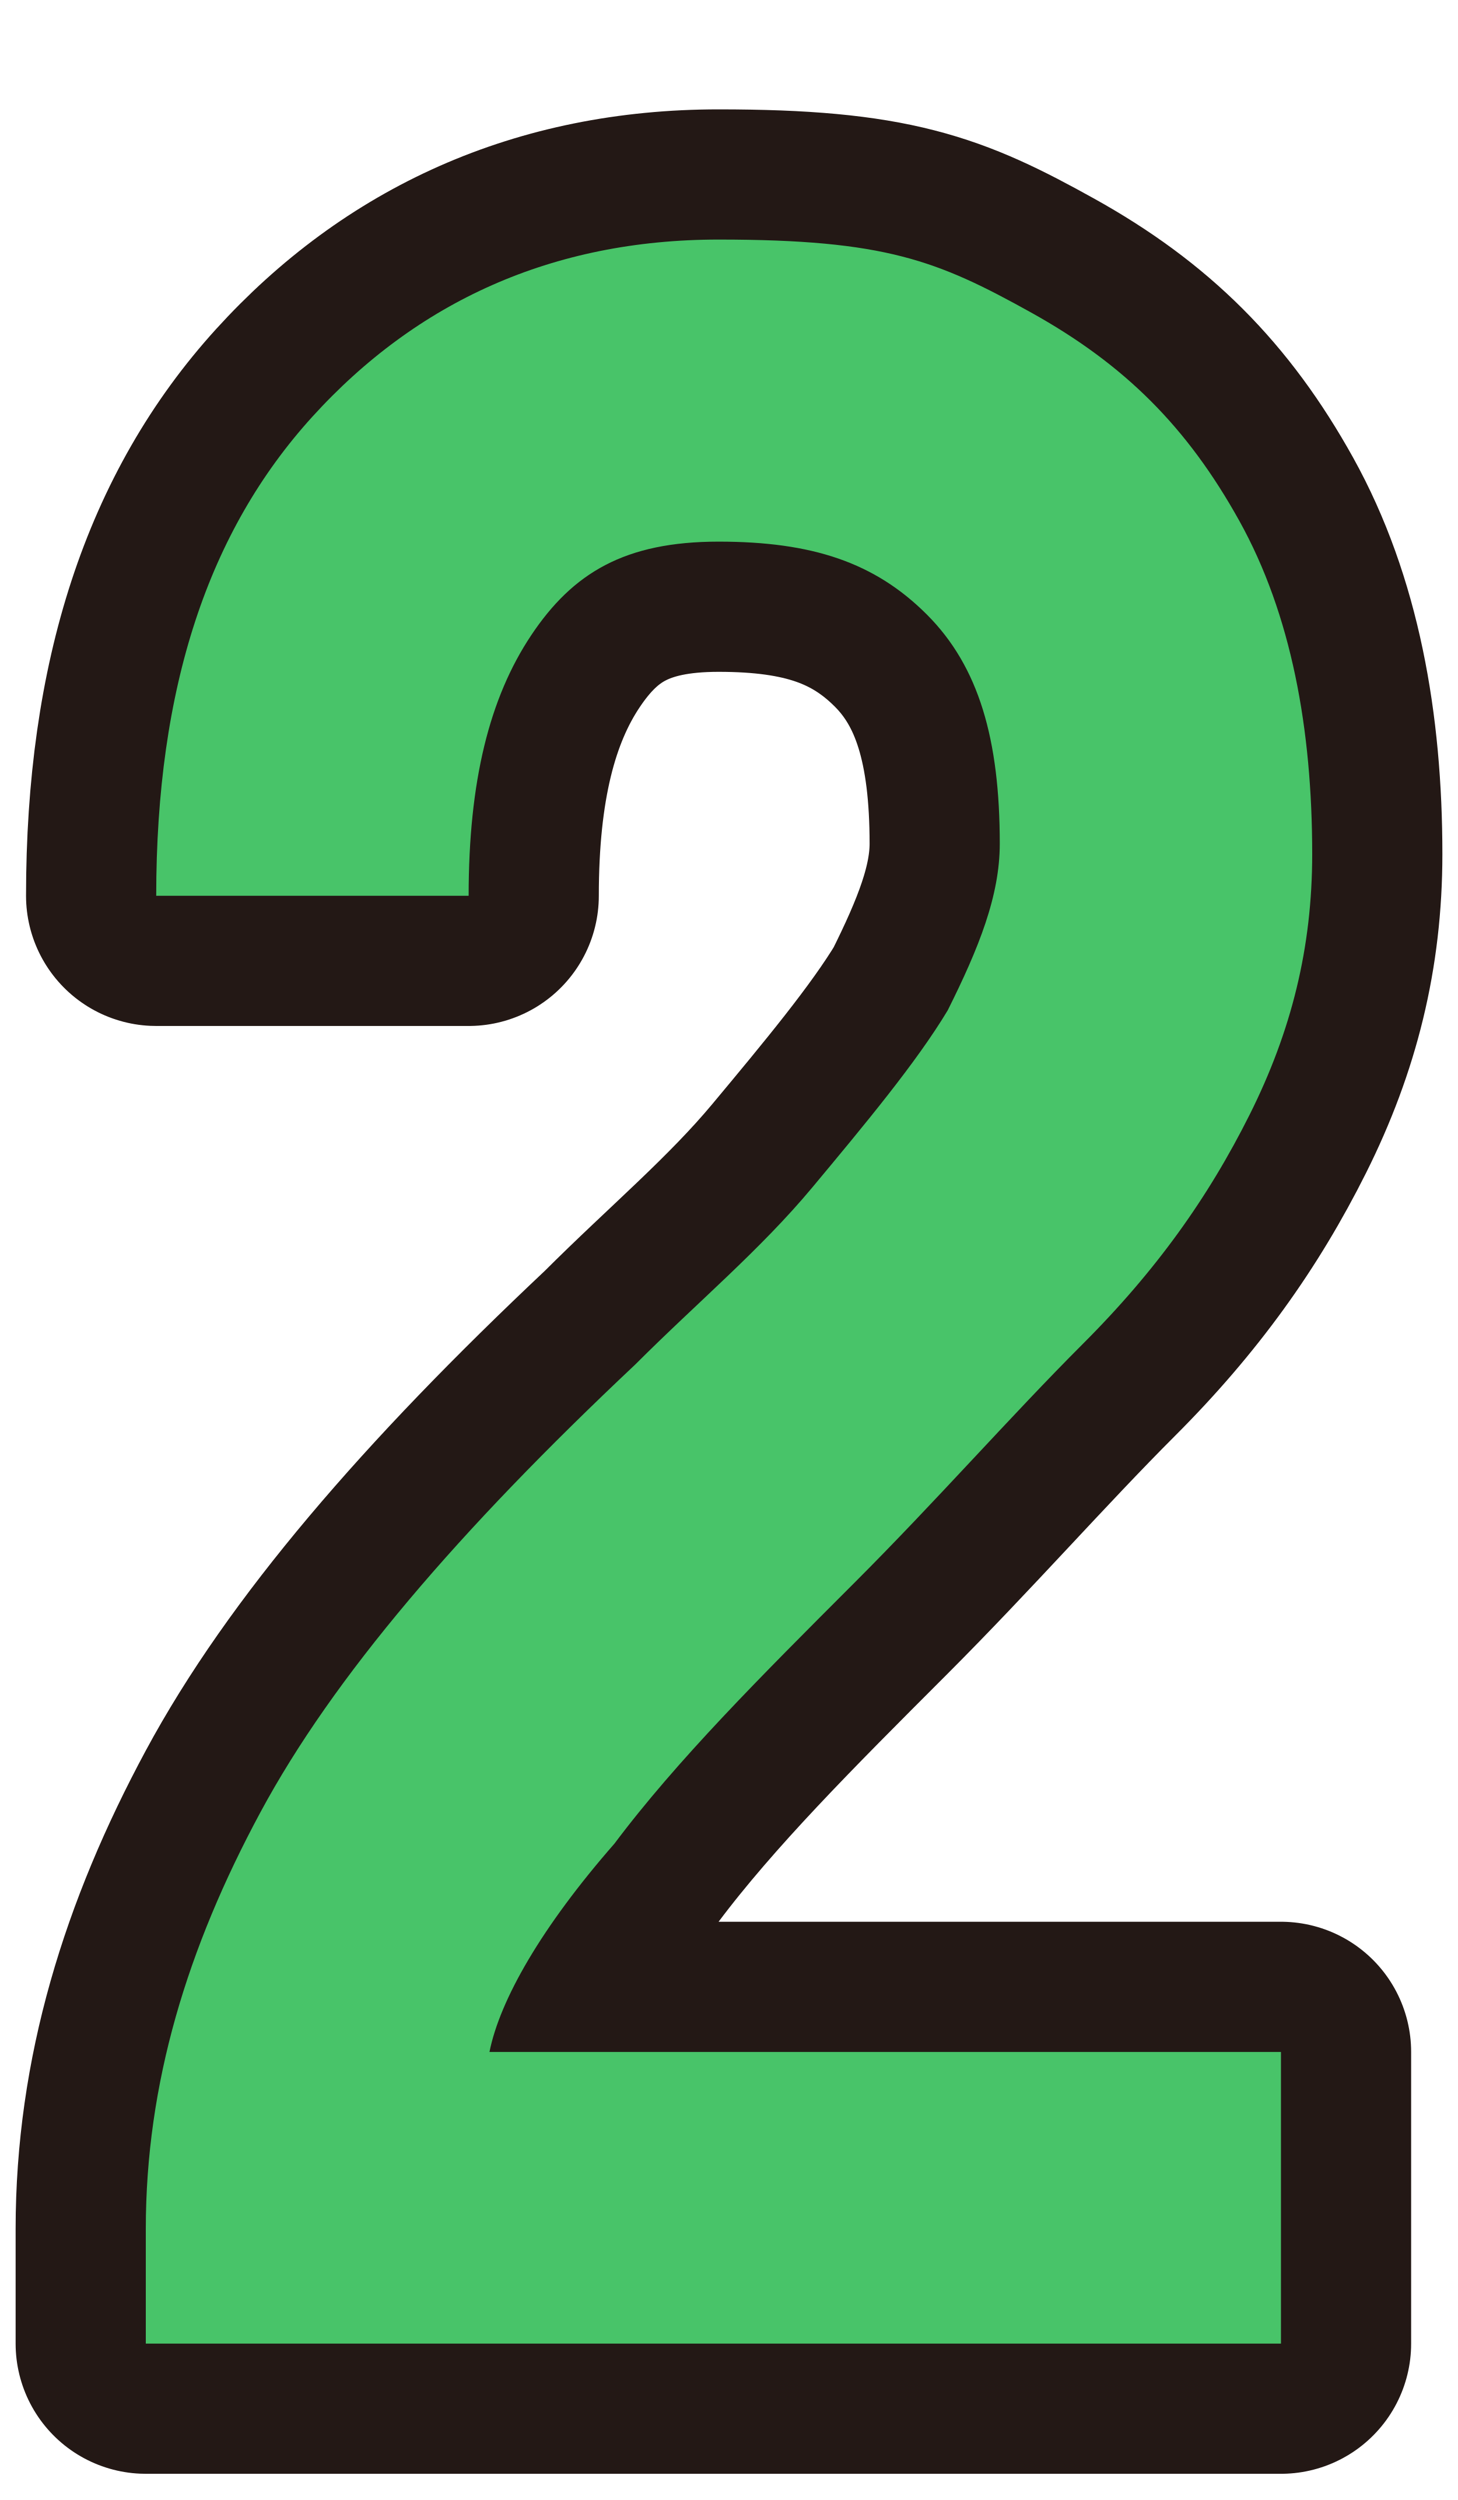 <?xml version="1.0" encoding="UTF-8"?> <svg xmlns="http://www.w3.org/2000/svg" id="_レイヤー_1" data-name="レイヤー_1" version="1.1" viewBox="0 0 14 24"><defs><style> .st0 { fill: #48c469; } .st1 { fill: none; stroke: #231815; stroke-linejoin: round; stroke-width: 2.5px; } </style></defs><path class="st1" d="M1.4,22.3v-.9c0-1.4.4-2.7,1.1-4,.7-1.3,1.9-2.7,3.6-4.3.6-.6,1.2-1.1,1.7-1.7.5-.6,1-1.2,1.3-1.7.3-.6.5-1.1.5-1.6,0-1-.2-1.7-.7-2.2-.5-.5-1.1-.7-2-.7s-1.4.3-1.8.9c-.4.6-.6,1.4-.6,2.5H1.5c0-2,.5-3.5,1.5-4.6,1-1.1,2.3-1.7,3.9-1.7s2.1.2,3,.7c.9.5,1.5,1.1,2,2s.7,2,.7,3.2c0,.9-.2,1.7-.6,2.5-.4.8-.9,1.5-1.6,2.2-.7.7-1.4,1.5-2.2,2.3-.9.9-1.7,1.7-2.3,2.5-.7.8-1.1,1.5-1.2,2h7.6v2.8H1.4Z"></path><path class="st0" d="M1.4,22.3v-.9c0-1.4.4-2.7,1.1-4,.7-1.3,1.9-2.7,3.6-4.3.6-.6,1.2-1.1,1.7-1.7.5-.6,1-1.2,1.3-1.7.3-.6.5-1.1.5-1.6,0-1-.2-1.7-.7-2.2-.5-.5-1.1-.7-2-.7s-1.4.3-1.8.9c-.4.6-.6,1.4-.6,2.5H1.5c0-2,.5-3.5,1.5-4.6,1-1.1,2.3-1.7,3.9-1.7s2.1.2,3,.7c.9.5,1.5,1.1,2,2s.7,2,.7,3.2c0,.9-.2,1.7-.6,2.5-.4.8-.9,1.5-1.6,2.2-.7.7-1.4,1.5-2.2,2.3-.9.9-1.7,1.7-2.3,2.5-.7.8-1.1,1.5-1.2,2h7.6v2.8H1.4Z"></path></svg> 